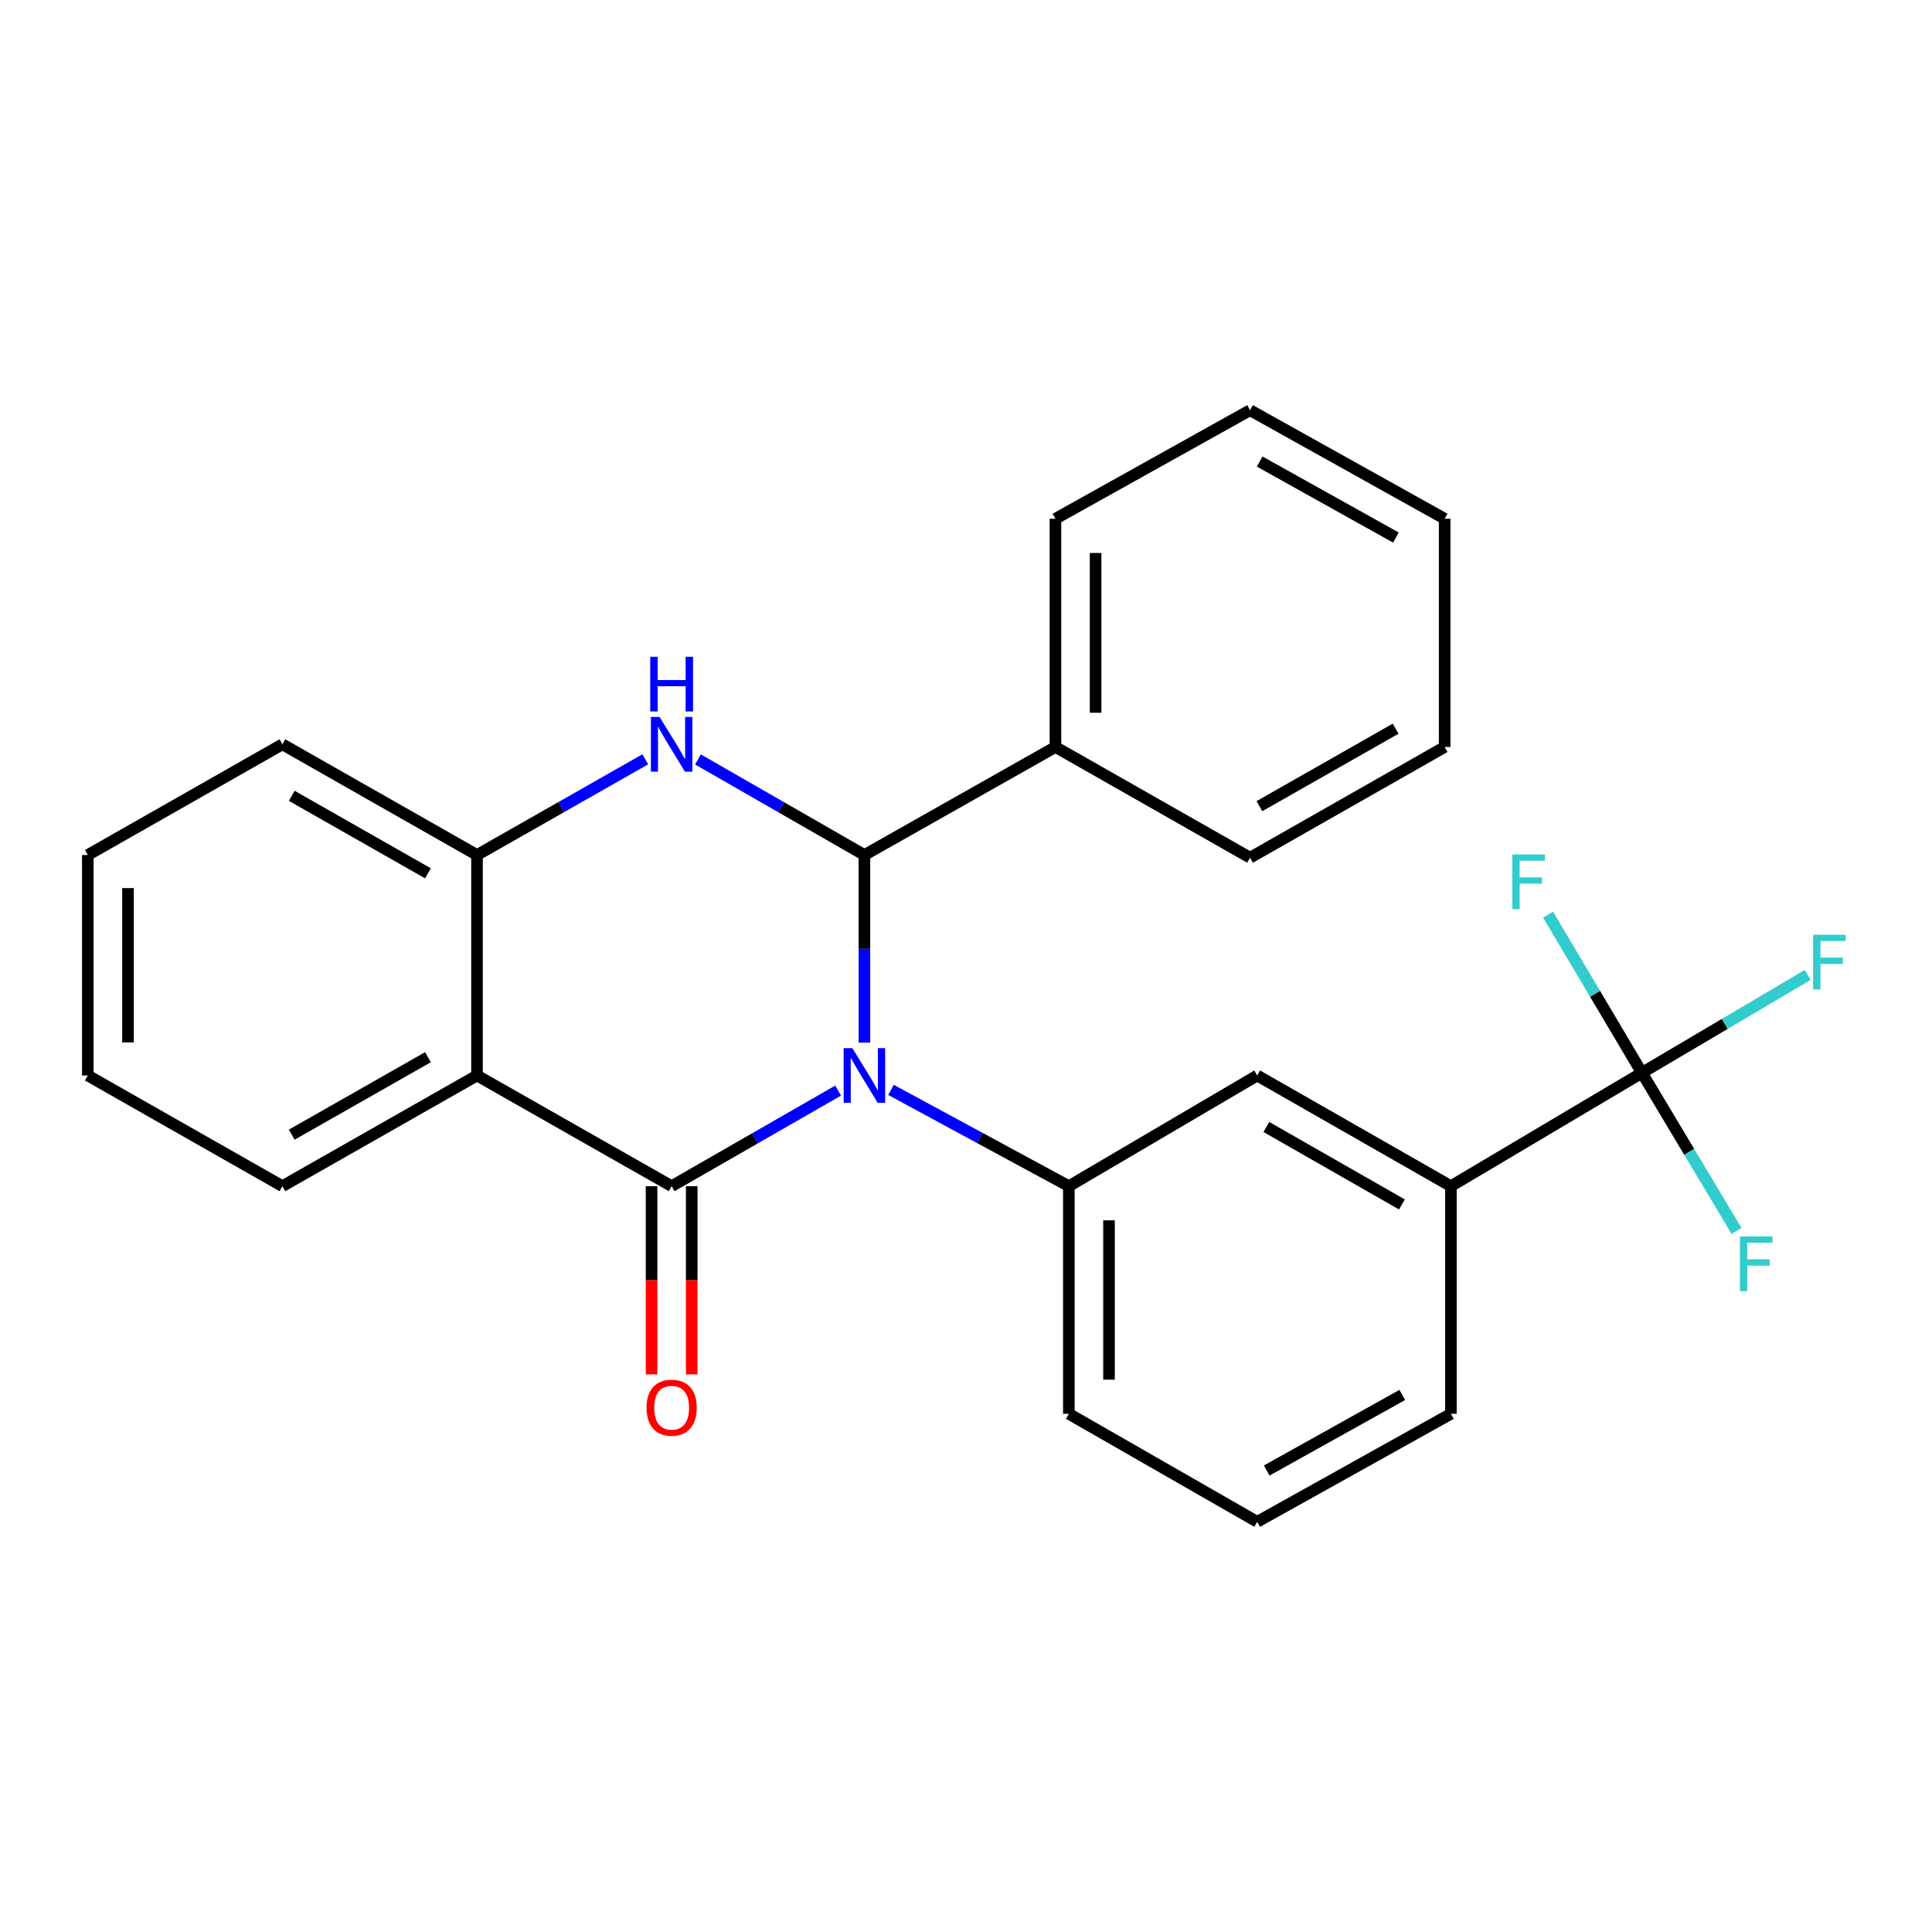 <?xml version='1.0' encoding='iso-8859-1'?>
<svg version='1.1' baseProfile='full'
              xmlns='http://www.w3.org/2000/svg'
                      xmlns:rdkit='http://www.rdkit.org/xml'
                      xmlns:xlink='http://www.w3.org/1999/xlink'
                  xml:space='preserve'
width='1000px' height='1000px' viewBox='0 0 1000 1000'>
<!-- END OF HEADER -->
<rect style='opacity:1.0;fill:#FFFFFF;stroke:none' width='1000' height='1000' x='0' y='0'> </rect>
<path class='bond-0' d='M 433.803,564.492 L 390.721,589.227' style='fill:none;fill-rule:evenodd;stroke:#0000FF;stroke-width:6px;stroke-linecap:butt;stroke-linejoin:miter;stroke-opacity:1' />
<path class='bond-0' d='M 390.721,589.227 L 347.639,613.961' style='fill:none;fill-rule:evenodd;stroke:#000000;stroke-width:6px;stroke-linecap:butt;stroke-linejoin:miter;stroke-opacity:1' />
<path class='bond-1' d='M 447.42,539.662 L 447.42,491.107' style='fill:none;fill-rule:evenodd;stroke:#0000FF;stroke-width:6px;stroke-linecap:butt;stroke-linejoin:miter;stroke-opacity:1' />
<path class='bond-1' d='M 447.42,491.107 L 447.42,442.552' style='fill:none;fill-rule:evenodd;stroke:#000000;stroke-width:6px;stroke-linecap:butt;stroke-linejoin:miter;stroke-opacity:1' />
<path class='bond-4' d='M 461.168,564.117 L 507.204,589.039' style='fill:none;fill-rule:evenodd;stroke:#0000FF;stroke-width:6px;stroke-linecap:butt;stroke-linejoin:miter;stroke-opacity:1' />
<path class='bond-4' d='M 507.204,589.039 L 553.24,613.961' style='fill:none;fill-rule:evenodd;stroke:#000000;stroke-width:6px;stroke-linecap:butt;stroke-linejoin:miter;stroke-opacity:1' />
<path class='bond-3' d='M 347.639,613.961 L 246.899,556.675' style='fill:none;fill-rule:evenodd;stroke:#000000;stroke-width:6px;stroke-linecap:butt;stroke-linejoin:miter;stroke-opacity:1' />
<path class='bond-9' d='M 337.246,613.961 L 337.246,662.662' style='fill:none;fill-rule:evenodd;stroke:#000000;stroke-width:6px;stroke-linecap:butt;stroke-linejoin:miter;stroke-opacity:1' />
<path class='bond-9' d='M 337.246,662.662 L 337.246,711.362' style='fill:none;fill-rule:evenodd;stroke:#FF0000;stroke-width:6px;stroke-linecap:butt;stroke-linejoin:miter;stroke-opacity:1' />
<path class='bond-9' d='M 358.031,613.961 L 358.031,662.662' style='fill:none;fill-rule:evenodd;stroke:#000000;stroke-width:6px;stroke-linecap:butt;stroke-linejoin:miter;stroke-opacity:1' />
<path class='bond-9' d='M 358.031,662.662 L 358.031,711.362' style='fill:none;fill-rule:evenodd;stroke:#FF0000;stroke-width:6px;stroke-linecap:butt;stroke-linejoin:miter;stroke-opacity:1' />
<path class='bond-2' d='M 447.42,442.552 L 404.338,417.812' style='fill:none;fill-rule:evenodd;stroke:#000000;stroke-width:6px;stroke-linecap:butt;stroke-linejoin:miter;stroke-opacity:1' />
<path class='bond-2' d='M 404.338,417.812 L 361.255,393.073' style='fill:none;fill-rule:evenodd;stroke:#0000FF;stroke-width:6px;stroke-linecap:butt;stroke-linejoin:miter;stroke-opacity:1' />
<path class='bond-10' d='M 447.42,442.552 L 546.3,386.639' style='fill:none;fill-rule:evenodd;stroke:#000000;stroke-width:6px;stroke-linecap:butt;stroke-linejoin:miter;stroke-opacity:1' />
<path class='bond-5' d='M 334.001,393.01 L 290.45,417.781' style='fill:none;fill-rule:evenodd;stroke:#0000FF;stroke-width:6px;stroke-linecap:butt;stroke-linejoin:miter;stroke-opacity:1' />
<path class='bond-5' d='M 290.45,417.781 L 246.899,442.552' style='fill:none;fill-rule:evenodd;stroke:#000000;stroke-width:6px;stroke-linecap:butt;stroke-linejoin:miter;stroke-opacity:1' />
<path class='bond-14' d='M 246.899,556.675 L 146.171,613.961' style='fill:none;fill-rule:evenodd;stroke:#000000;stroke-width:6px;stroke-linecap:butt;stroke-linejoin:miter;stroke-opacity:1' />
<path class='bond-14' d='M 221.514,547.2 L 151.005,587.301' style='fill:none;fill-rule:evenodd;stroke:#000000;stroke-width:6px;stroke-linecap:butt;stroke-linejoin:miter;stroke-opacity:1' />
<path class='bond-26' d='M 246.899,556.675 L 246.899,442.552' style='fill:none;fill-rule:evenodd;stroke:#000000;stroke-width:6px;stroke-linecap:butt;stroke-linejoin:miter;stroke-opacity:1' />
<path class='bond-8' d='M 553.24,613.961 L 650.724,556.675' style='fill:none;fill-rule:evenodd;stroke:#000000;stroke-width:6px;stroke-linecap:butt;stroke-linejoin:miter;stroke-opacity:1' />
<path class='bond-15' d='M 553.24,613.961 L 553.24,731.791' style='fill:none;fill-rule:evenodd;stroke:#000000;stroke-width:6px;stroke-linecap:butt;stroke-linejoin:miter;stroke-opacity:1' />
<path class='bond-15' d='M 574.026,631.636 L 574.026,714.117' style='fill:none;fill-rule:evenodd;stroke:#000000;stroke-width:6px;stroke-linecap:butt;stroke-linejoin:miter;stroke-opacity:1' />
<path class='bond-16' d='M 246.899,442.552 L 146.171,385.253' style='fill:none;fill-rule:evenodd;stroke:#000000;stroke-width:6px;stroke-linecap:butt;stroke-linejoin:miter;stroke-opacity:1' />
<path class='bond-16' d='M 221.513,452.024 L 151.003,411.915' style='fill:none;fill-rule:evenodd;stroke:#000000;stroke-width:6px;stroke-linecap:butt;stroke-linejoin:miter;stroke-opacity:1' />
<path class='bond-6' d='M 849.859,555.289 L 750.978,613.961' style='fill:none;fill-rule:evenodd;stroke:#000000;stroke-width:6px;stroke-linecap:butt;stroke-linejoin:miter;stroke-opacity:1' />
<path class='bond-11' d='M 849.859,555.289 L 874.335,596.203' style='fill:none;fill-rule:evenodd;stroke:#000000;stroke-width:6px;stroke-linecap:butt;stroke-linejoin:miter;stroke-opacity:1' />
<path class='bond-11' d='M 874.335,596.203 L 898.811,637.118' style='fill:none;fill-rule:evenodd;stroke:#33CCCC;stroke-width:6px;stroke-linecap:butt;stroke-linejoin:miter;stroke-opacity:1' />
<path class='bond-12' d='M 849.859,555.289 L 825.576,514.366' style='fill:none;fill-rule:evenodd;stroke:#000000;stroke-width:6px;stroke-linecap:butt;stroke-linejoin:miter;stroke-opacity:1' />
<path class='bond-12' d='M 825.576,514.366 L 801.294,473.443' style='fill:none;fill-rule:evenodd;stroke:#33CCCC;stroke-width:6px;stroke-linecap:butt;stroke-linejoin:miter;stroke-opacity:1' />
<path class='bond-13' d='M 849.859,555.289 L 892.756,529.958' style='fill:none;fill-rule:evenodd;stroke:#000000;stroke-width:6px;stroke-linecap:butt;stroke-linejoin:miter;stroke-opacity:1' />
<path class='bond-13' d='M 892.756,529.958 L 935.654,504.626' style='fill:none;fill-rule:evenodd;stroke:#33CCCC;stroke-width:6px;stroke-linecap:butt;stroke-linejoin:miter;stroke-opacity:1' />
<path class='bond-7' d='M 750.978,613.961 L 650.724,556.675' style='fill:none;fill-rule:evenodd;stroke:#000000;stroke-width:6px;stroke-linecap:butt;stroke-linejoin:miter;stroke-opacity:1' />
<path class='bond-7' d='M 725.628,623.415 L 655.45,583.315' style='fill:none;fill-rule:evenodd;stroke:#000000;stroke-width:6px;stroke-linecap:butt;stroke-linejoin:miter;stroke-opacity:1' />
<path class='bond-27' d='M 750.978,613.961 L 750.978,731.791' style='fill:none;fill-rule:evenodd;stroke:#000000;stroke-width:6px;stroke-linecap:butt;stroke-linejoin:miter;stroke-opacity:1' />
<path class='bond-19' d='M 546.3,386.639 L 546.3,268.509' style='fill:none;fill-rule:evenodd;stroke:#000000;stroke-width:6px;stroke-linecap:butt;stroke-linejoin:miter;stroke-opacity:1' />
<path class='bond-19' d='M 567.086,368.92 L 567.086,286.229' style='fill:none;fill-rule:evenodd;stroke:#000000;stroke-width:6px;stroke-linecap:butt;stroke-linejoin:miter;stroke-opacity:1' />
<path class='bond-20' d='M 546.3,386.639 L 647.028,443.937' style='fill:none;fill-rule:evenodd;stroke:#000000;stroke-width:6px;stroke-linecap:butt;stroke-linejoin:miter;stroke-opacity:1' />
<path class='bond-21' d='M 146.171,613.961 L 45.455,556.675' style='fill:none;fill-rule:evenodd;stroke:#000000;stroke-width:6px;stroke-linecap:butt;stroke-linejoin:miter;stroke-opacity:1' />
<path class='bond-18' d='M 553.24,731.791 L 650.724,787.681' style='fill:none;fill-rule:evenodd;stroke:#000000;stroke-width:6px;stroke-linecap:butt;stroke-linejoin:miter;stroke-opacity:1' />
<path class='bond-22' d='M 146.171,385.253 L 45.455,442.552' style='fill:none;fill-rule:evenodd;stroke:#000000;stroke-width:6px;stroke-linecap:butt;stroke-linejoin:miter;stroke-opacity:1' />
<path class='bond-17' d='M 750.978,731.791 L 650.724,787.681' style='fill:none;fill-rule:evenodd;stroke:#000000;stroke-width:6px;stroke-linecap:butt;stroke-linejoin:miter;stroke-opacity:1' />
<path class='bond-17' d='M 725.819,722.02 L 655.641,761.142' style='fill:none;fill-rule:evenodd;stroke:#000000;stroke-width:6px;stroke-linecap:butt;stroke-linejoin:miter;stroke-opacity:1' />
<path class='bond-24' d='M 546.3,268.509 L 647.028,212.319' style='fill:none;fill-rule:evenodd;stroke:#000000;stroke-width:6px;stroke-linecap:butt;stroke-linejoin:miter;stroke-opacity:1' />
<path class='bond-23' d='M 647.028,443.937 L 747.756,386.639' style='fill:none;fill-rule:evenodd;stroke:#000000;stroke-width:6px;stroke-linecap:butt;stroke-linejoin:miter;stroke-opacity:1' />
<path class='bond-23' d='M 651.86,417.276 L 722.37,377.167' style='fill:none;fill-rule:evenodd;stroke:#000000;stroke-width:6px;stroke-linecap:butt;stroke-linejoin:miter;stroke-opacity:1' />
<path class='bond-29' d='M 45.455,556.675 L 45.455,442.552' style='fill:none;fill-rule:evenodd;stroke:#000000;stroke-width:6px;stroke-linecap:butt;stroke-linejoin:miter;stroke-opacity:1' />
<path class='bond-29' d='M 66.24,539.556 L 66.24,459.67' style='fill:none;fill-rule:evenodd;stroke:#000000;stroke-width:6px;stroke-linecap:butt;stroke-linejoin:miter;stroke-opacity:1' />
<path class='bond-25' d='M 747.756,386.639 L 747.756,268.509' style='fill:none;fill-rule:evenodd;stroke:#000000;stroke-width:6px;stroke-linecap:butt;stroke-linejoin:miter;stroke-opacity:1' />
<path class='bond-28' d='M 647.028,212.319 L 747.756,268.509' style='fill:none;fill-rule:evenodd;stroke:#000000;stroke-width:6px;stroke-linecap:butt;stroke-linejoin:miter;stroke-opacity:1' />
<path class='bond-28' d='M 652.012,238.9 L 722.521,278.233' style='fill:none;fill-rule:evenodd;stroke:#000000;stroke-width:6px;stroke-linecap:butt;stroke-linejoin:miter;stroke-opacity:1' />
<path  class='atom-0' d='M 441.16 542.515
L 450.44 557.515
Q 451.36 558.995, 452.84 561.675
Q 454.32 564.355, 454.4 564.515
L 454.4 542.515
L 458.16 542.515
L 458.16 570.835
L 454.28 570.835
L 444.32 554.435
Q 443.16 552.515, 441.92 550.315
Q 440.72 548.115, 440.36 547.435
L 440.36 570.835
L 436.68 570.835
L 436.68 542.515
L 441.16 542.515
' fill='#0000FF'/>
<path  class='atom-3' d='M 341.379 371.093
L 350.659 386.093
Q 351.579 387.573, 353.059 390.253
Q 354.539 392.933, 354.619 393.093
L 354.619 371.093
L 358.379 371.093
L 358.379 399.413
L 354.499 399.413
L 344.539 383.013
Q 343.379 381.093, 342.139 378.893
Q 340.939 376.693, 340.579 376.013
L 340.579 399.413
L 336.899 399.413
L 336.899 371.093
L 341.379 371.093
' fill='#0000FF'/>
<path  class='atom-3' d='M 336.559 339.941
L 340.399 339.941
L 340.399 351.981
L 354.879 351.981
L 354.879 339.941
L 358.719 339.941
L 358.719 368.261
L 354.879 368.261
L 354.879 355.181
L 340.399 355.181
L 340.399 368.261
L 336.559 368.261
L 336.559 339.941
' fill='#0000FF'/>
<path  class='atom-10' d='M 334.639 728.626
Q 334.639 721.826, 337.999 718.026
Q 341.359 714.226, 347.639 714.226
Q 353.919 714.226, 357.279 718.026
Q 360.639 721.826, 360.639 728.626
Q 360.639 735.506, 357.239 739.426
Q 353.839 743.306, 347.639 743.306
Q 341.399 743.306, 337.999 739.426
Q 334.639 735.546, 334.639 728.626
M 347.639 740.106
Q 351.959 740.106, 354.279 737.226
Q 356.639 734.306, 356.639 728.626
Q 356.639 723.066, 354.279 720.266
Q 351.959 717.426, 347.639 717.426
Q 343.319 717.426, 340.959 720.226
Q 338.639 723.026, 338.639 728.626
Q 338.639 734.346, 340.959 737.226
Q 343.319 740.106, 347.639 740.106
' fill='#FF0000'/>
<path  class='atom-12' d='M 900.584 639.998
L 917.424 639.998
L 917.424 643.238
L 904.384 643.238
L 904.384 651.838
L 915.984 651.838
L 915.984 655.118
L 904.384 655.118
L 904.384 668.318
L 900.584 668.318
L 900.584 639.998
' fill='#33CCCC'/>
<path  class='atom-13' d='M 782.766 442.249
L 799.606 442.249
L 799.606 445.489
L 786.566 445.489
L 786.566 454.089
L 798.166 454.089
L 798.166 457.369
L 786.566 457.369
L 786.566 470.569
L 782.766 470.569
L 782.766 442.249
' fill='#33CCCC'/>
<path  class='atom-14' d='M 938.471 483.831
L 955.311 483.831
L 955.311 487.071
L 942.271 487.071
L 942.271 495.671
L 953.871 495.671
L 953.871 498.951
L 942.271 498.951
L 942.271 512.151
L 938.471 512.151
L 938.471 483.831
' fill='#33CCCC'/>
</svg>
